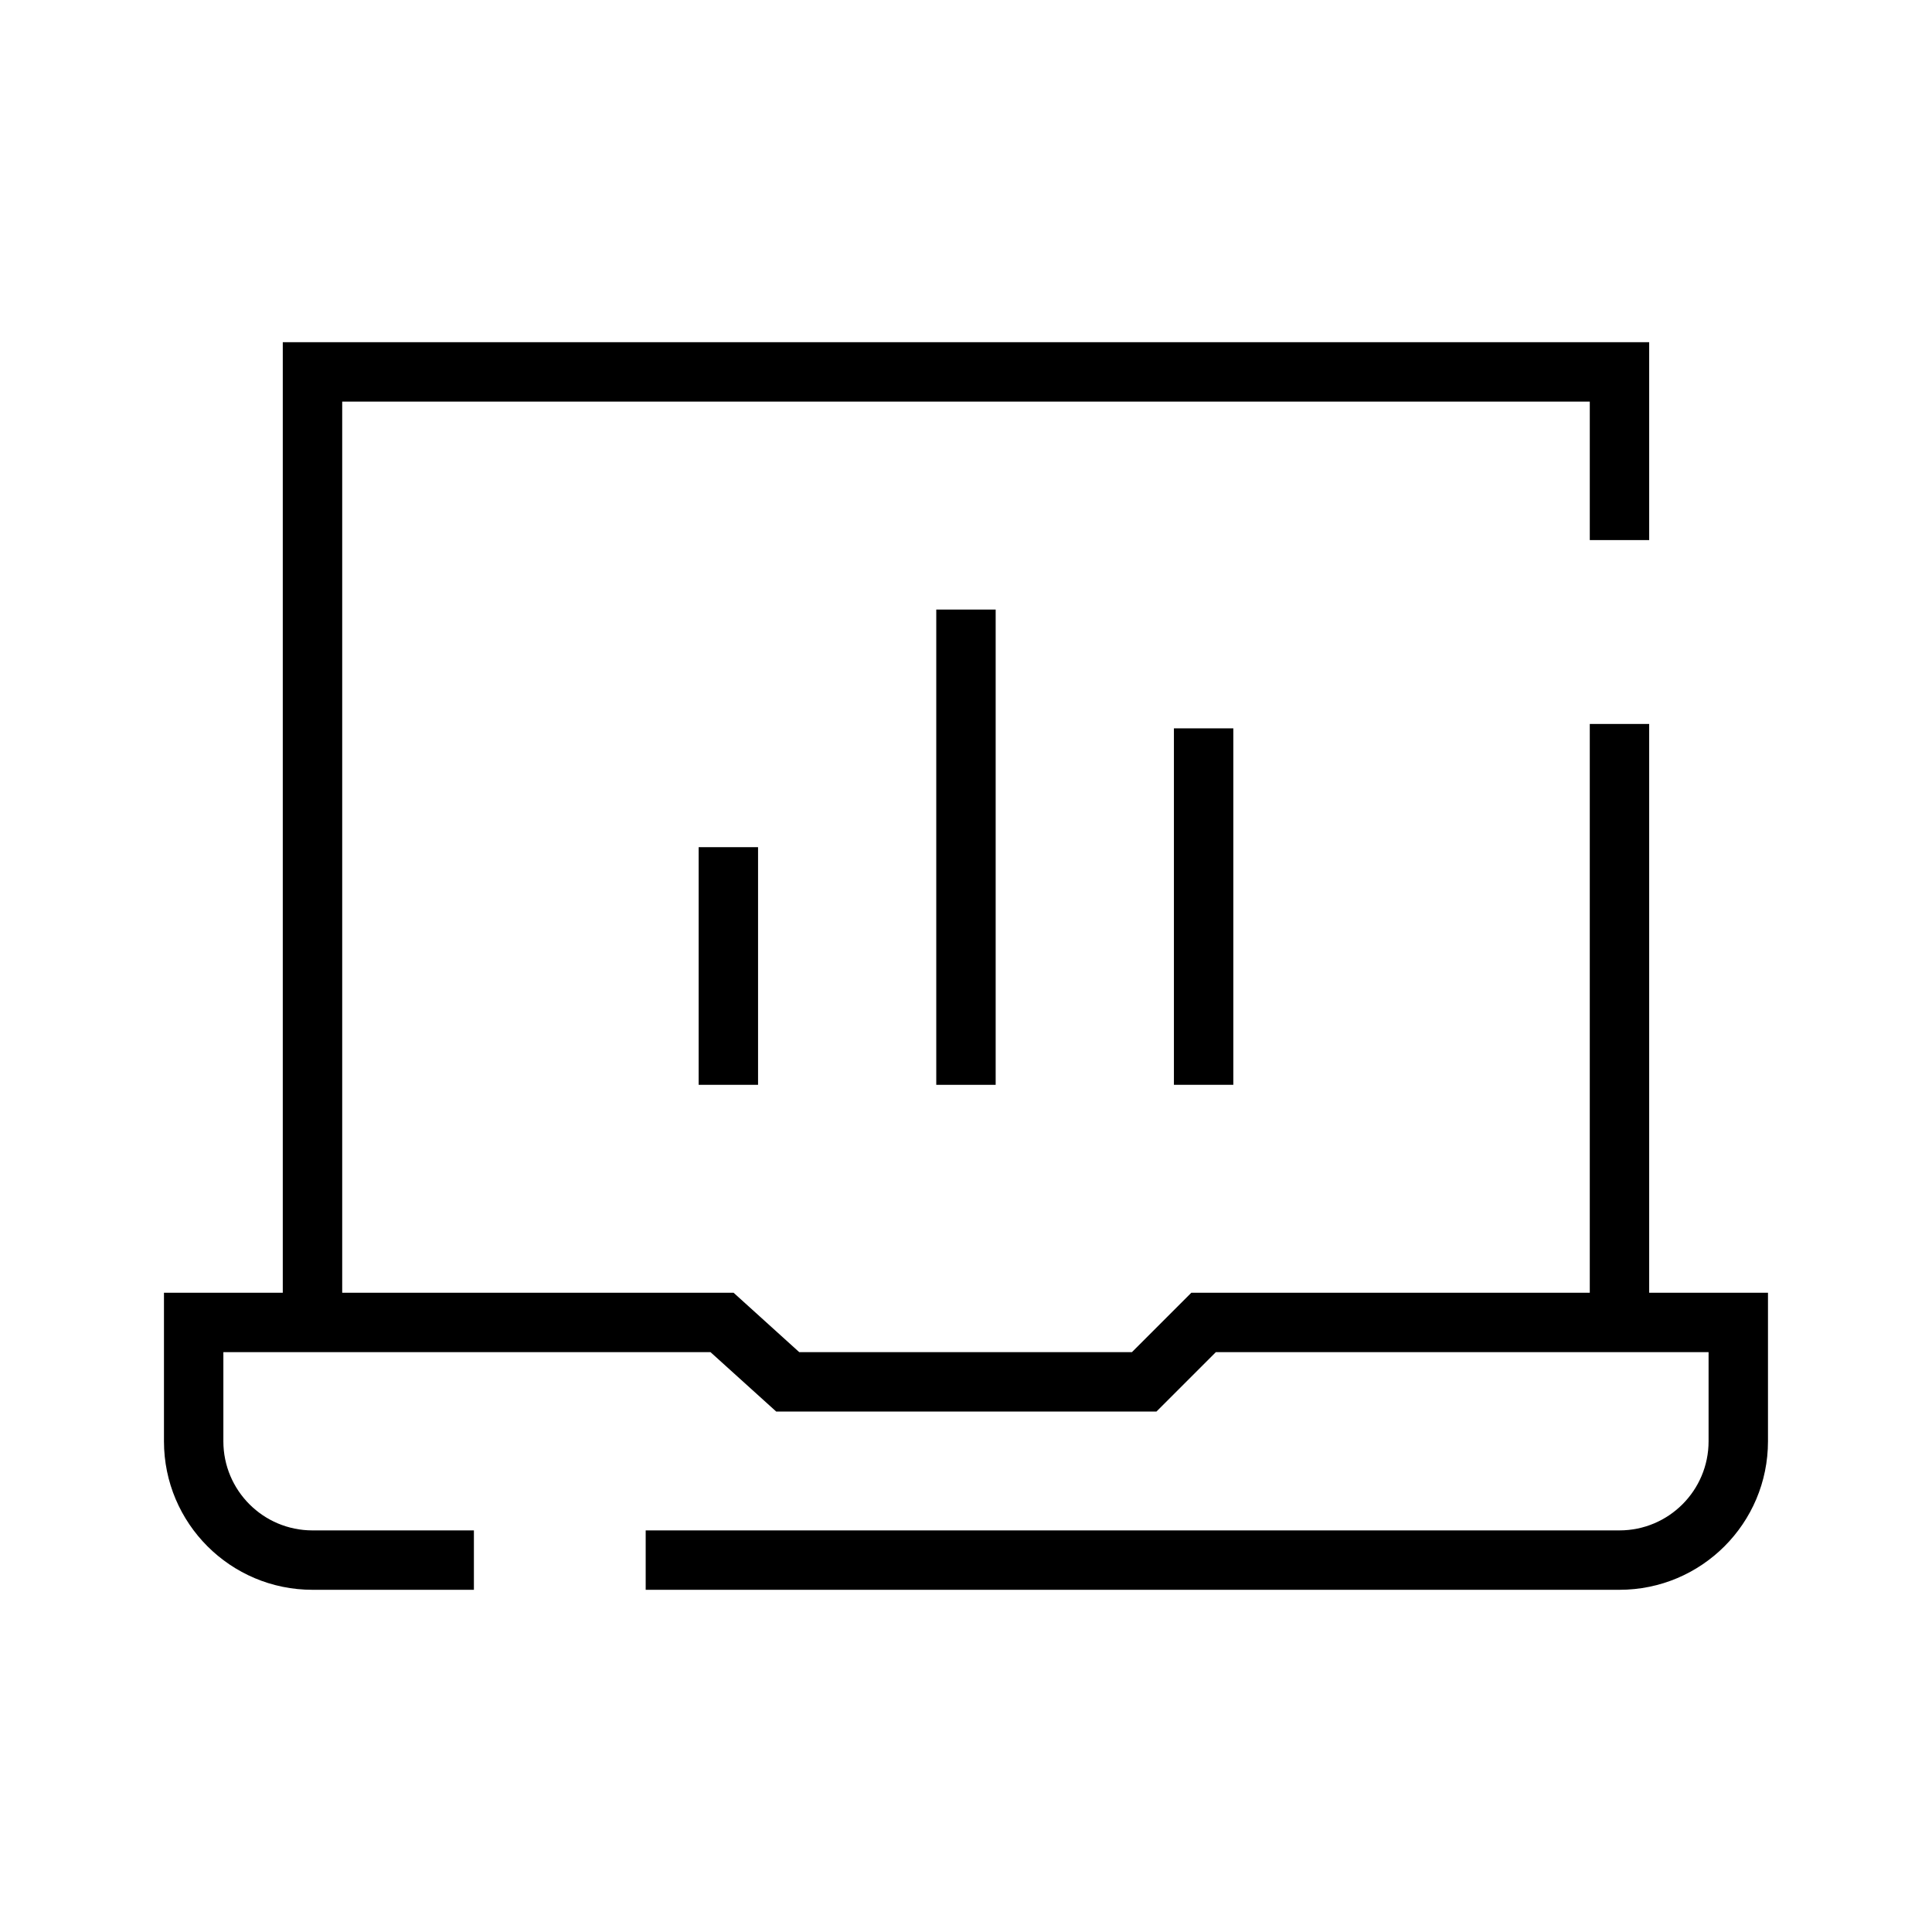 <?xml version="1.0" encoding="UTF-8"?>
<!-- The Best Svg Icon site in the world: iconSvg.co, Visit us! https://iconsvg.co -->
<svg fill="#000000" width="800px" height="800px" version="1.1" viewBox="144 144 512 512" xmlns="http://www.w3.org/2000/svg">
 <g>
  <path d="m581.05 486.59v-150.73h-15.742v150.73h-105.59l-15.742 15.742h-88.168l-17.398-15.742h-103.72v-236.16h330.62v36.699h15.742v-52.445h-362.11v251.91h-31.488v39.359c0 21.738 17.621 39.359 39.359 39.359h42.777v-15.742h-42.777c-13.043 0-23.617-10.574-23.617-23.617v-23.617h129.1l17.414 15.742h100.76l15.742-15.742h130.58v23.617c0 13.043-10.574 23.617-23.617 23.617h-258.06v15.742h258.06c21.738 0 39.359-17.621 39.359-39.359v-39.359z"/>
  <path d="m329.15 368.51h15.742v62.977h-15.742z"/>
  <path d="m392.12 305.54h15.742v125.95h-15.742z"/>
  <path d="m455.1 337.02h15.742v94.465h-15.742z"/>
 </g>
</svg>